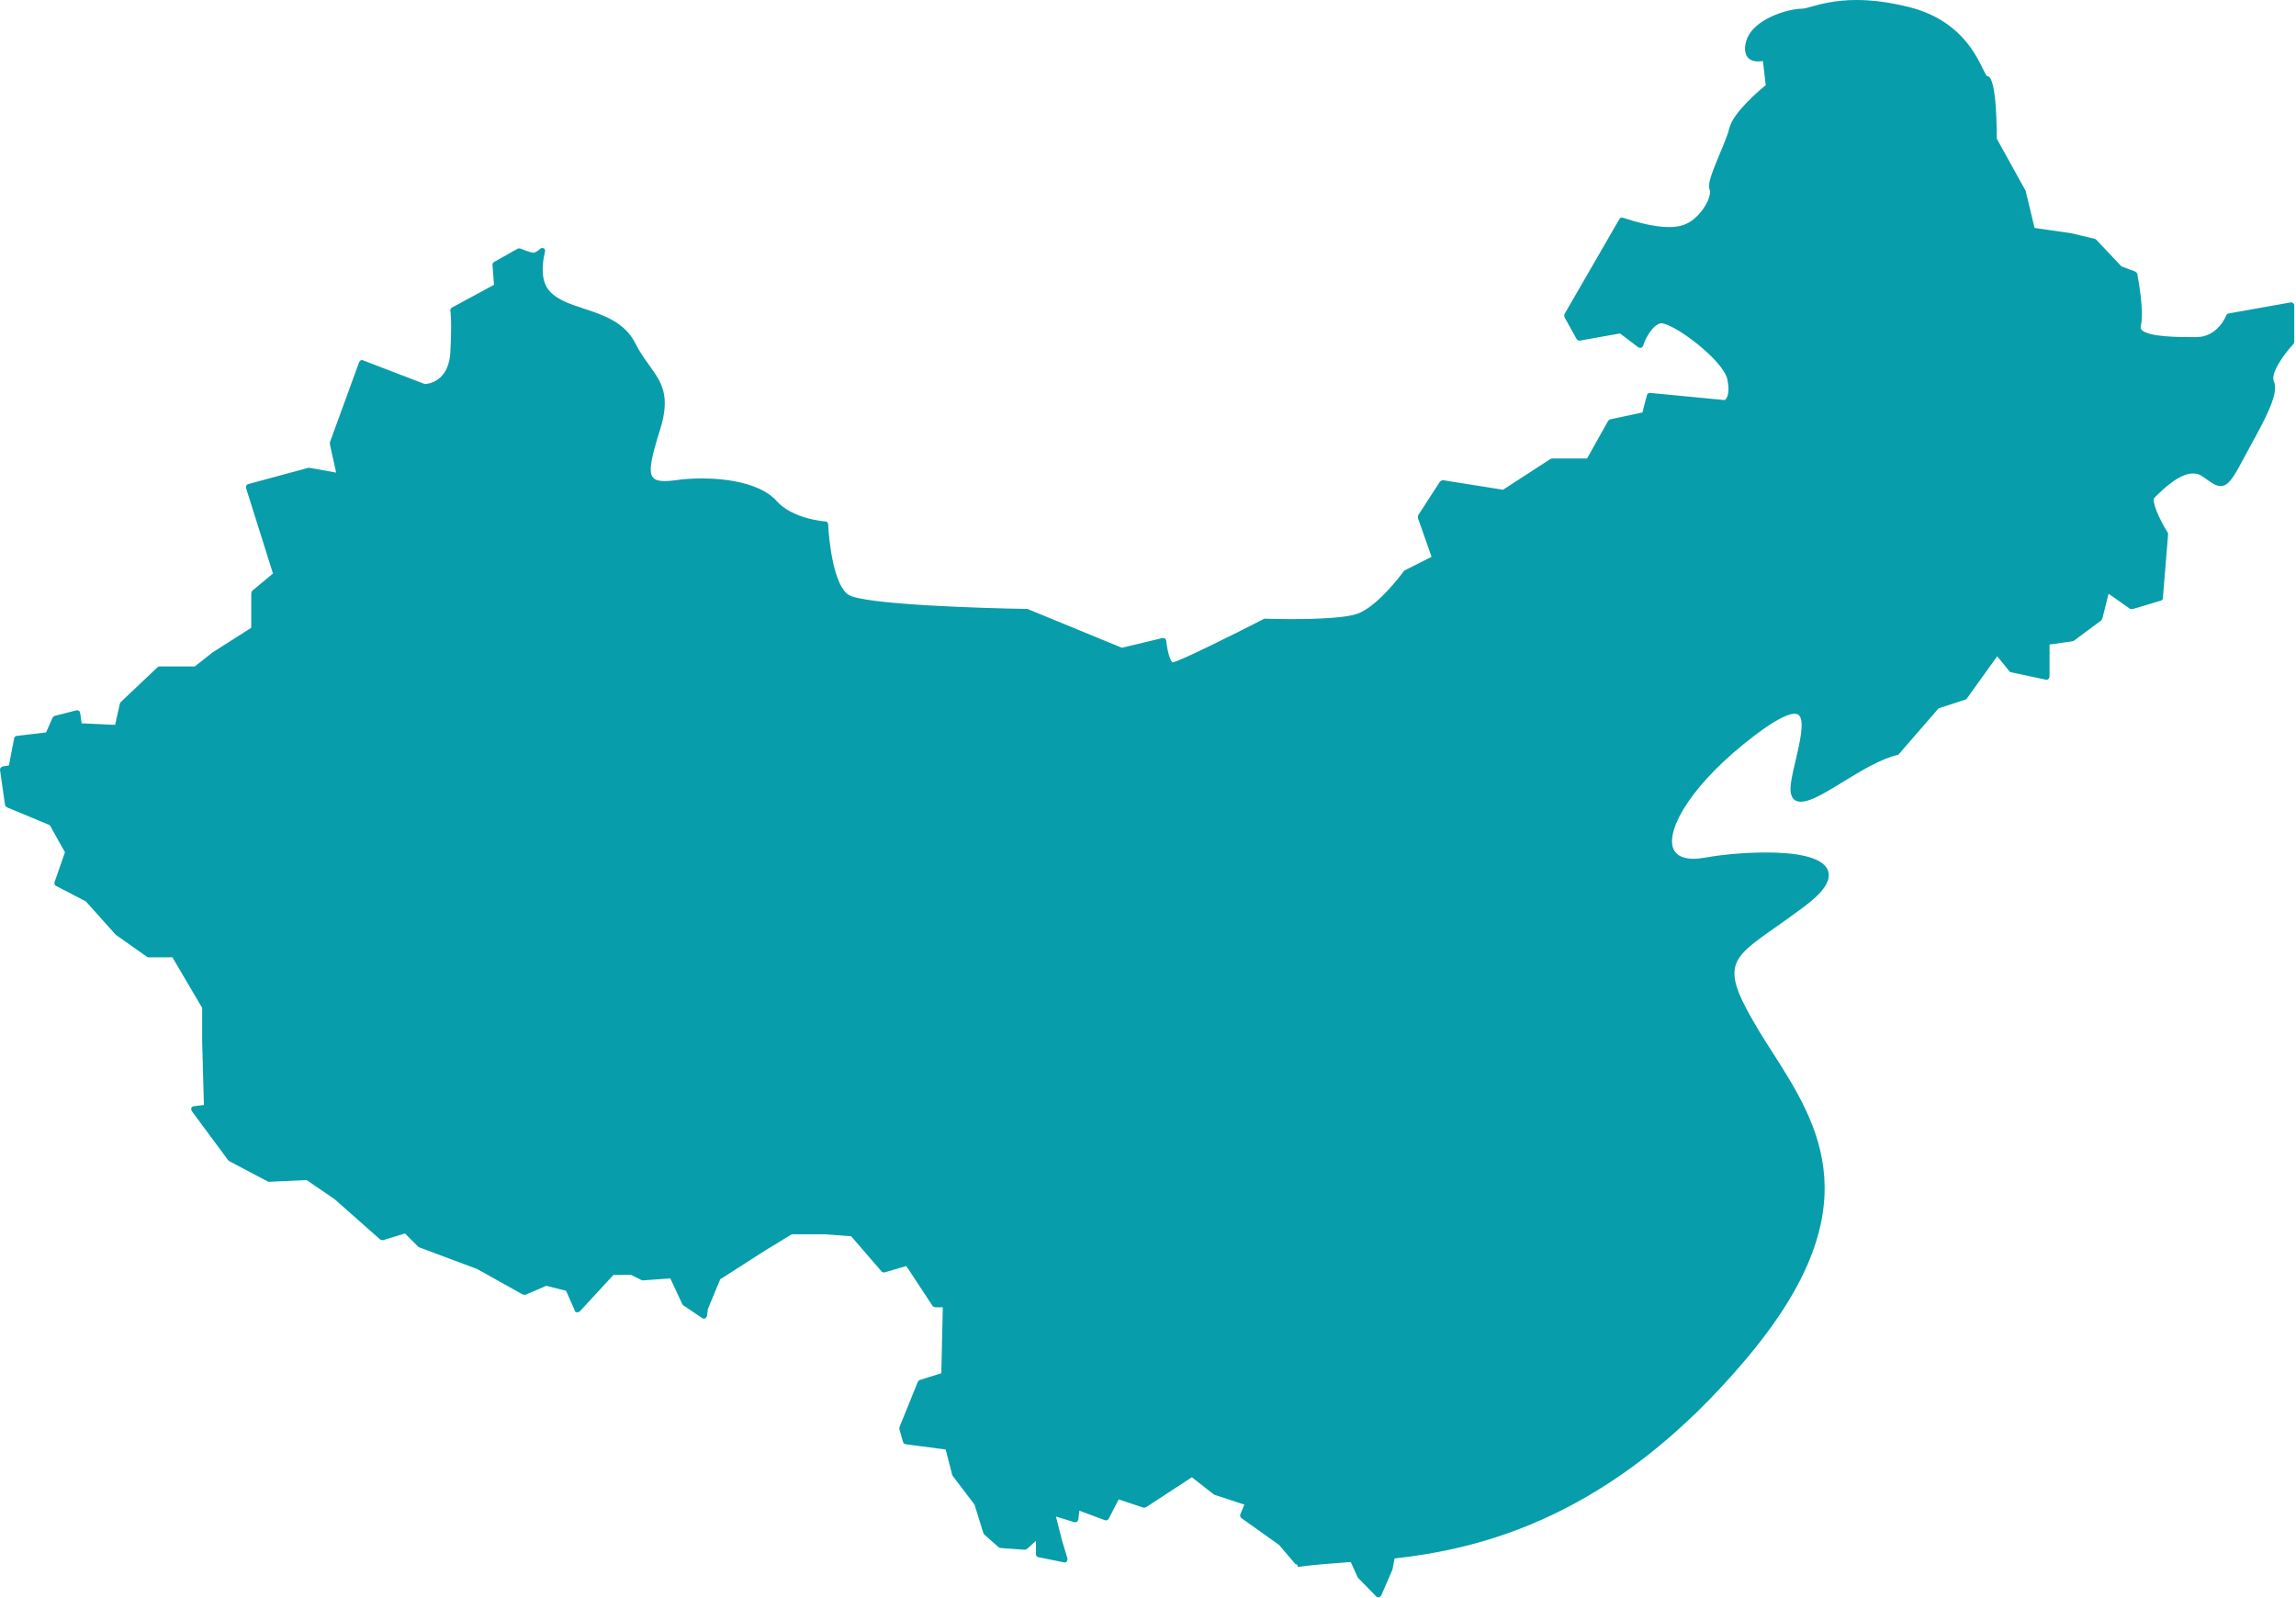 <?xml version="1.0" encoding="UTF-8"?> <svg xmlns="http://www.w3.org/2000/svg" width="997" height="694" viewBox="0 0 997 694" fill="none"> <path d="M237.99 557.017L237.142 556.734L227.713 560.788L207.819 549.664L182.456 540.143L176.139 533.828L165.861 537.033L146.061 519.499L133.427 510.921L127.11 511.204L116.738 511.675L100.144 502.908L84.304 481.51L89.867 480.756L89.112 452.193V437.111L75.629 414.204H64.504L51.021 404.683L38.103 390.261L24.904 383.379L27.166 377.063L29.618 369.805L22.546 357.173L3.501 349.349L1.332 334.172L5.009 333.513L7.461 320.881L20.943 319.279L24.149 312.209L33.672 309.758L34.426 315.319L51.209 316.073L53.472 305.798L69.407 290.716H85.152L93.167 284.4L110.515 273.371V257.534L120.133 249.522L108.252 211.533L134.37 204.463L147.853 206.914L144.647 192.585L157.281 157.707L184.247 168.076C184.247 168.076 196.127 168.076 196.881 152.994C197.636 137.911 196.881 134.706 196.881 134.706L215.927 124.431L215.173 114.91L225.544 109.066C228.184 110.197 230.636 110.951 231.767 110.951C232.899 110.951 234.313 110.103 235.539 108.877C234.03 115.193 233.653 122.546 237.801 127.259C246.193 136.78 267.313 134.612 274.667 149.411C282.116 164.117 291.639 166.285 285.322 186.269C279.005 206.442 279.005 211.627 293.713 209.553C308.516 207.385 328.599 209.553 336.048 217.943C343.402 226.427 358.205 227.464 358.205 227.464C358.205 227.464 359.242 253.952 367.728 259.137C376.119 264.416 445.797 265.453 445.797 265.453L487 282.421L505.008 278.084C505.008 278.084 506.045 288.736 509.157 288.736C512.268 288.736 549.323 269.695 549.323 269.695C549.323 269.695 579.966 270.732 589.489 267.527C599.012 264.322 610.514 248.485 610.514 248.485L623.149 242.169L616.832 224.164L626.355 209.459L652.849 213.606L673.875 199.938H689.715L699.238 182.97L714.041 179.765L716.209 171.375L748.927 174.58C748.927 174.58 753.075 173.449 751.095 163.928C748.926 154.407 725.732 137.534 720.452 138.571C715.172 139.702 711.966 149.223 711.966 149.223L703.575 142.907L685.566 146.112L680.286 136.591L704.141 95.303C713.098 98.225 722.809 100.582 729.975 98.885C739.498 96.434 745.061 84.556 743.458 81.352C741.949 78.146 750.529 62.31 752.226 55.24C753.829 48.17 768.067 36.952 768.067 36.952L766.558 24.321C766.558 24.321 756.941 27.526 759.298 18.005C761.749 8.484 777.589 4.525 782.209 4.525C786.83 4.525 799.746 -3.299 828.221 3.771C856.79 10.841 859.147 33.841 862.353 33.841C865.558 33.841 865.558 60.047 865.558 60.047L878.193 82.954L882.153 99.545L898.747 101.996L909.024 104.447L920.15 116.23L926.467 118.681C926.467 118.681 929.673 134.517 927.976 140.833C926.467 147.149 943.061 147.149 953.339 147.149C963.616 147.149 967.67 136.874 967.67 136.874L994.636 132.067V147.903C994.636 147.903 983.51 159.781 985.867 165.437C988.319 170.904 979.55 185.232 972.29 198.618C965.219 212.193 964.464 210.496 956.544 204.934C948.53 199.467 937.498 211.25 934.198 214.455C931.181 217.66 939.761 231.234 939.761 231.234L937.499 258.854L925.242 262.53L914.493 254.895L911.287 267.527L899.501 276.293L888.375 277.802V292.884L873.29 289.679L866.973 281.855L852.735 301.651L840.855 305.61L823.318 325.783C807.195 329.742 786.264 348.972 780.229 345.673C779.758 345.39 779.381 345.013 779.098 344.448C775.044 336.623 800.407 287.417 760.806 317.582C721.112 347.653 713.286 377.818 740.158 373.01C748.172 371.596 757.789 370.748 766.652 370.748C787.584 370.748 803.895 375.932 782.115 392.052C751.284 415.147 741.761 413.45 762.315 447.574C782.964 481.51 816.435 517.897 756.752 588.502C701.689 653.922 647.192 670.042 604.386 674.661C600.426 675.038 596.56 675.415 592.883 675.698C590.714 675.792 588.734 675.981 586.754 676.075C576.1 676.829 568.746 677.489 563.183 678.243L556.3 670.136L539.706 658.259L542.157 652.697L527.826 647.984L517.548 639.971L496.9 653.545L485.114 649.586L480.305 659.013L467.671 654.299L467.011 658.636V659.861L456.64 656.656L459.845 669.288L462.297 677.112L451.171 674.849V666.083L445.042 671.55L434.482 670.796L428.165 665.234L424.205 652.603L414.588 639.971L411.571 628.188L393.279 625.737L391.676 620.175L399.691 600.379L409.968 597.174L410.722 566.255H406.008L394.128 548.156L389.791 549.381L383.851 551.173L370.274 535.43L358.488 534.582H343.402L331.522 541.84L311.722 554.472L306.159 567.952L305.782 571.157L297.579 565.595L292.016 553.718L279.382 554.566L274.573 552.115H265.993L251.002 568.329L246.947 559.185L238.179 557.017H237.99Z" fill="#079DAB"></path> <path d="M563.371 679.469C563.371 679.469 562.617 679.28 562.334 678.997L555.451 670.89L539.046 659.201C538.574 658.824 538.386 658.165 538.574 657.599L540.365 653.357L527.448 649.115C527.448 649.115 527.166 649.021 527.071 648.926L517.548 641.479L497.654 654.488C497.654 654.488 496.9 654.771 496.523 654.677L485.774 651.095L481.437 659.484C481.154 660.05 480.4 660.333 479.834 660.144L468.708 655.996L468.237 659.861C468.237 659.861 467.954 660.615 467.671 660.804C467.294 660.992 466.917 661.087 466.54 660.993L458.525 658.542L461.165 668.911L463.522 676.735C463.522 676.735 463.522 677.678 463.24 678.055C462.957 678.432 462.485 678.526 462.014 678.432L450.888 676.169C450.228 676.075 449.851 675.509 449.851 674.849V669.099L445.985 672.587C445.985 672.587 445.325 672.87 445.042 672.964L434.482 672.21C434.482 672.21 433.917 672.116 433.728 671.927L427.411 666.366C427.411 666.366 427.128 665.989 427.034 665.8L423.168 653.357L413.645 640.82C413.645 640.82 413.456 640.537 413.456 640.348L410.628 629.413L393.279 627.151C392.808 627.151 392.336 626.68 392.148 626.208L390.545 620.647C390.545 620.647 390.545 620.081 390.545 619.798L398.559 600.002C398.559 600.002 399.031 599.343 399.408 599.248L408.742 596.326L409.402 567.669H406.102C406.102 567.669 405.254 567.481 404.971 567.104L393.562 549.759L384.228 552.492C383.756 552.681 383.191 552.492 382.814 552.115L369.614 536.844L358.393 535.996H343.779L332.182 543.066L312.759 555.509L307.385 568.423L307.007 571.44C307.007 571.44 306.63 572.288 306.253 572.477C305.876 572.665 305.31 572.665 304.933 572.382L296.73 566.821C296.73 566.821 296.353 566.538 296.259 566.255L291.073 555.132L279.288 555.98C279.288 555.98 278.816 555.98 278.628 555.886L274.102 553.624H266.37L251.756 569.46C251.756 569.46 251.096 569.932 250.53 569.837C250.059 569.837 249.682 569.46 249.587 569.083L245.816 560.505L237.236 558.337L228.279 562.202C228.279 562.202 227.43 562.296 227.147 562.202L207.253 551.078L182.078 541.652C182.078 541.652 181.701 541.463 181.607 541.369L175.856 535.619L166.333 538.541C166.333 538.541 165.39 538.541 165.107 538.258L145.307 520.725L133.144 512.429L116.833 513.184C116.833 513.184 116.361 513.183 116.172 512.995L99.578 504.228C99.578 504.228 99.295 504.04 99.107 503.851L83.267 482.453C83.267 482.453 82.889 481.605 83.078 481.133C83.266 480.756 83.644 480.379 84.115 480.379L88.547 479.813L87.792 452.476V437.677L74.875 415.713H64.504C64.504 415.713 63.938 415.713 63.749 415.43L50.267 405.909L37.255 391.392L24.338 384.699C23.772 384.416 23.489 383.662 23.678 383.097L28.204 370.088L21.604 358.305L3.029 350.575C3.029 350.575 2.275 350.009 2.181 349.538L0.012 334.361C-0.082 333.701 0.389 333.041 1.144 332.853L3.878 332.382L6.141 320.598C6.235 320.033 6.706 319.561 7.272 319.561L20.001 318.053L22.829 311.643C22.829 311.643 23.301 310.983 23.678 310.889L33.201 308.438C33.201 308.438 33.955 308.438 34.238 308.627C34.521 308.815 34.709 309.192 34.803 309.569L35.464 314.094L49.984 314.754L52.058 305.516C52.058 305.516 52.246 305.044 52.435 304.856L68.369 289.773C68.369 289.773 68.935 289.396 69.312 289.396H84.587L92.224 283.363L109.101 272.617V257.534C109.101 257.534 109.29 256.78 109.573 256.498L118.53 249.05L106.838 211.91C106.838 211.91 106.838 211.156 106.932 210.873C107.121 210.59 107.404 210.307 107.781 210.213L133.898 203.143C133.898 203.143 134.275 203.143 134.464 203.143L145.967 205.217L143.233 192.868C143.233 192.868 143.233 192.397 143.233 192.114L155.961 157.236C155.961 157.236 156.338 156.67 156.621 156.481C156.904 156.293 157.281 156.293 157.658 156.481L184.436 166.756C186.038 166.756 194.901 165.625 195.561 152.899C196.316 138.477 195.561 135.177 195.561 134.989C195.467 134.423 195.75 133.858 196.221 133.575L214.513 123.677L213.853 115.004C213.853 114.533 214.041 113.968 214.513 113.779L224.884 107.934C224.884 107.934 225.639 107.746 226.016 107.934C228.939 109.16 230.919 109.725 231.673 109.725C231.956 109.725 232.804 109.631 234.596 108.029C235.067 107.652 235.633 107.557 236.104 107.84C236.576 108.123 236.859 108.689 236.67 109.254C235.35 114.627 234.69 121.98 238.65 126.411C241.95 130.181 247.607 132.067 253.642 134.046C261.939 136.78 271.273 139.891 275.799 148.94C277.779 152.899 280.042 156.01 282.022 158.744C287.207 166.002 291.356 171.658 286.548 186.835C283.059 198.053 281.456 204.557 283.436 207.197C284.002 207.951 285.039 208.893 288.622 208.893C289.942 208.893 291.545 208.799 293.525 208.516C297.107 207.951 300.973 207.762 304.933 207.762C319.642 207.762 331.71 211.344 337.085 217.377C343.968 225.39 358.205 226.427 358.393 226.427C359.053 226.427 359.619 226.992 359.619 227.652C359.902 234.816 362.071 254.329 368.482 258.289C375.082 262.531 426.657 264.133 445.891 264.416C446.08 264.416 446.268 264.416 446.362 264.51L487.188 281.289L504.82 277.047C504.82 277.047 505.574 277.047 505.857 277.236C506.14 277.425 506.328 277.802 506.423 278.179C506.894 283.269 508.403 287.605 509.251 287.605C511.703 287.417 534.897 275.916 548.851 268.752C549.04 268.658 549.228 268.564 549.511 268.658C549.511 268.658 554.132 268.846 560.354 268.846C574.686 268.846 584.869 268.092 589.206 266.584C598.257 263.567 609.477 248.202 609.572 248.014C609.666 247.825 609.854 247.731 610.043 247.637L621.64 241.792L615.7 224.918C615.7 224.918 615.7 224.07 615.794 223.787L625.317 209.082C625.317 209.082 626.166 208.422 626.637 208.516L652.66 212.664L673.309 199.278C673.309 199.278 673.781 199.09 674.063 199.09H689.149L698.295 182.782C698.295 182.782 698.766 182.216 699.144 182.122L713.192 179.105L715.172 171.564C715.361 170.904 716.021 170.527 716.586 170.621L748.927 173.732C749.492 173.355 751.472 171.564 750.058 164.683C748.078 156.199 726.864 140.362 721.206 140.362C717.246 141.21 714.229 147.715 713.475 150.166C713.381 150.543 713.004 150.92 712.626 151.014C712.249 151.108 711.778 151.014 711.401 150.825L703.481 144.792L686.038 147.903C685.472 147.997 684.906 147.715 684.623 147.243L679.343 137.722C679.343 137.722 679.155 136.78 679.343 136.403L703.198 95.114C703.481 94.549 704.141 94.36 704.706 94.549C710.552 96.434 718.189 98.602 724.695 98.602C726.581 98.602 728.372 98.414 729.881 98.037C735.538 96.623 739.686 91.344 741.478 87.385C742.704 84.745 742.704 82.954 742.421 82.483C741.289 80.126 743.364 75.036 746.758 66.835C748.549 62.593 750.341 58.256 751.001 55.523C752.604 48.83 764.012 39.215 766.746 36.952L765.521 26.489C764.955 26.583 764.201 26.677 763.446 26.677C761.372 26.677 759.769 26.017 758.826 24.792C757.695 23.284 757.412 21.116 758.166 18.193C760.712 8.201 776.741 3.771 782.398 3.771C783.341 3.771 784.849 3.394 786.735 2.828C790.884 1.697 797.107 0 806.158 0C813.135 0 820.773 1.037 828.787 3.017C850.378 8.39 857.544 22.812 860.938 29.694C861.692 31.108 862.447 32.805 862.824 33.087C863.673 32.993 866.973 33.087 867.067 60.236L879.607 82.86C879.607 82.86 879.701 83.048 879.701 83.237L883.473 98.979L899.219 101.242L909.59 103.692C909.59 103.692 910.061 103.881 910.25 104.07L921.187 115.664L927.221 117.927C927.221 117.927 927.976 118.492 928.07 118.869C928.164 119.529 931.276 135.083 929.578 141.682C929.484 142.247 929.579 142.624 929.862 143.096C932.502 146.395 946.267 146.395 953.621 146.395C962.956 146.395 966.539 137.345 966.727 136.968C966.916 136.497 967.293 136.214 967.764 136.12L994.73 131.312C994.73 131.312 995.485 131.312 995.767 131.595C996.05 131.878 996.239 132.255 996.239 132.632V148.469C996.239 148.469 996.145 149.129 995.862 149.411C991.808 153.748 985.867 162.043 987.376 165.531C989.733 170.81 983.793 181.65 976.91 194.188C975.873 196.073 974.836 197.958 973.799 199.938C969.65 207.762 967.481 211.061 964.276 211.061C962.201 211.061 960.316 209.647 957.393 207.574L956.167 206.725C955.036 205.971 953.716 205.594 952.302 205.594C946.267 205.594 939.29 212.475 936.273 215.398L935.519 216.152C934.199 217.566 937.498 225.201 941.27 231.234C941.458 231.517 941.459 231.8 941.459 232.083L939.196 259.703C939.196 260.268 938.819 260.739 938.253 260.834L925.996 264.51C925.996 264.51 925.147 264.51 924.864 264.322L915.624 257.817L912.89 268.658C912.89 268.658 912.607 269.223 912.418 269.412L900.633 278.179C900.633 278.179 900.256 278.367 899.973 278.462L889.978 279.875V293.827C889.978 293.827 889.79 294.581 889.507 294.864C889.224 295.146 888.753 295.241 888.375 295.146L873.29 291.941C873.29 291.941 872.724 291.753 872.535 291.47L867.255 284.966L854.055 303.348C854.055 303.348 853.678 303.725 853.395 303.819L841.798 307.59L824.544 327.48C824.544 327.48 824.167 327.857 823.884 327.857C816.341 329.648 807.667 335.021 799.935 339.734C790.978 345.296 783.529 349.632 779.758 347.653C779.004 347.276 778.344 346.616 778.061 345.673C776.741 343.128 777.872 338.038 779.758 330.025C781.455 322.767 783.624 313.623 781.361 310.795C781.078 310.418 780.512 309.946 779.287 309.946C775.987 309.946 770.141 313.151 761.938 319.373C735.066 339.734 723.564 359.719 726.486 368.203C727.901 372.256 732.709 373.764 740.252 372.445C748.644 370.936 758.355 370.182 767.029 370.182C778.061 370.182 791.638 371.596 793.807 378.195C795.221 382.437 791.732 387.527 783.247 393.843C778.721 397.236 774.666 400.065 771.084 402.61C750.623 416.938 746.946 419.578 763.824 447.669C765.615 450.685 767.595 453.702 769.575 456.813C790.035 488.863 813.135 525.155 758.166 590.199C700.086 659.201 642.855 672.681 604.857 676.829C600.897 677.206 596.937 677.583 593.26 677.866C591.092 677.96 589.112 678.149 587.32 678.243C575.629 679.091 568.84 679.657 563.749 680.411C563.749 680.411 563.654 680.411 563.56 680.411L563.371 679.469ZM541.591 657.693L557.337 669.005L563.937 676.735C569.028 676.075 575.723 675.509 586.849 674.661C588.829 674.567 590.809 674.378 592.977 674.284C596.654 674.001 600.52 673.624 604.48 673.247C642.006 669.099 698.578 655.808 755.998 587.465C809.741 523.93 787.207 488.486 767.218 457.19C765.238 454.079 763.258 451.062 761.466 447.952C743.269 417.786 748.361 414.299 769.481 399.405C773.064 396.859 777.118 394.031 781.549 390.732C788.715 385.453 792.109 380.929 791.167 378.006C789.847 374.141 780.795 371.785 766.841 371.785C758.355 371.785 748.832 372.633 740.535 374.047C738.555 374.424 736.764 374.613 735.066 374.613C727.524 374.613 724.789 371.031 723.752 368.108C719.886 356.702 734.878 335.398 760.147 316.356C772.875 306.647 780.135 304.29 783.341 308.249C786.358 312.114 784.284 321.07 782.304 329.648C780.984 335.304 779.475 341.714 780.512 343.599C780.701 344.07 780.889 344.165 781.078 344.259C783.718 345.673 790.978 341.148 798.615 336.435C806.347 331.722 815.021 326.349 822.847 324.369L840.101 304.479C840.101 304.479 840.478 304.196 840.667 304.102L852.17 300.331L866.124 280.912C866.124 280.912 866.784 280.347 867.161 280.347C867.538 280.347 867.916 280.535 868.198 280.818L874.233 288.265L887.244 290.999V277.519C887.244 276.859 887.715 276.293 888.375 276.199L899.219 274.691L910.344 266.395L913.362 254.141C913.362 254.141 913.738 253.387 914.21 253.198C914.587 253.104 915.058 253.198 915.436 253.387L925.713 260.645L936.556 257.44L938.725 231.14C936.367 227.369 930.145 216.623 933.539 213.135L934.293 212.381C937.781 208.987 945.042 201.823 952.113 201.823C954.093 201.823 955.884 202.389 957.487 203.52L958.713 204.463C961.165 206.16 962.862 207.479 964.087 207.479C965.879 207.479 967.953 204.086 971.253 197.77C972.29 195.885 973.327 193.905 974.364 192.02C980.116 181.556 986.528 169.773 984.736 165.719C982.285 159.969 991.147 149.6 993.41 147.149V133.386L968.613 137.817C967.482 140.268 963.05 148.186 953.339 148.186C941.459 148.186 930.616 147.903 927.504 143.85C926.656 142.813 926.373 141.493 926.75 140.173C928.164 134.895 925.901 122.357 925.335 119.246L919.679 117.078C919.679 117.078 919.302 116.89 919.207 116.795L908.364 105.295L898.464 102.938L881.964 100.582C881.398 100.582 881.021 100.11 880.833 99.545L876.967 83.143L864.333 60.33C864.333 60.33 864.144 59.953 864.144 59.67C864.144 49.018 863.295 36.669 861.975 34.69C860.561 34.501 859.712 32.805 858.298 29.977C854.81 22.907 848.304 9.804 827.844 4.713C820.018 2.734 812.664 1.791 805.875 1.791C797.107 1.791 791.072 3.394 787.112 4.525C784.944 5.09 783.435 5.562 782.115 5.562C777.684 5.562 762.598 9.332 760.429 18.005C759.864 19.984 759.958 21.493 760.618 22.341C761.089 22.907 761.938 23.284 763.164 23.284C764.578 23.284 765.992 22.812 765.992 22.812C766.369 22.718 766.747 22.812 767.124 23.001C767.501 23.189 767.689 23.567 767.689 23.944L769.198 36.575C769.198 36.575 769.104 37.518 768.726 37.801C764.861 40.817 754.584 49.867 753.358 55.334C752.698 58.351 750.906 62.593 749.021 67.117C747.135 71.642 743.929 79.183 744.589 80.597C745.721 82.766 744.307 86.347 743.647 87.761C741.572 92.286 736.858 98.225 730.258 99.922C728.466 100.393 726.581 100.582 724.412 100.582C717.906 100.582 710.552 98.602 704.706 96.717L681.795 136.497L686.32 144.51L703.386 141.493C703.386 141.493 704.141 141.493 704.424 141.776L711.401 147.055C712.626 144.133 715.643 138.194 720.264 137.251C720.546 137.251 720.735 137.251 721.018 137.251C727.712 137.251 750.246 153.936 752.509 163.646C754.772 174.109 749.964 175.712 749.398 175.9C749.209 175.9 749.115 175.9 748.927 175.9L717.341 172.884L715.455 180.142C715.361 180.613 714.984 180.991 714.418 181.085L700.181 184.101L690.94 200.598C690.94 200.598 690.28 201.258 689.809 201.258H674.346L653.603 214.738C653.603 214.738 652.943 215.021 652.66 214.926L627.014 210.873L618.34 224.353L624.469 241.698C624.657 242.358 624.469 243.017 623.809 243.3L611.457 249.522C609.854 251.69 599.2 265.641 589.96 268.752C584.02 270.732 570.537 271.109 560.26 271.109C554.98 271.109 550.831 271.014 549.7 271.014C540.649 275.633 512.457 289.962 509.157 289.962C505.668 289.962 504.348 283.552 503.783 279.593L487.283 283.552C487.283 283.552 486.717 283.552 486.434 283.552L445.42 266.678C440.14 266.678 375.271 265.453 366.879 260.174C358.865 255.272 357.168 233.874 356.79 228.595C353.019 228.123 341.328 226.238 334.916 218.791C330.108 213.418 318.605 210.119 304.745 210.119C300.973 210.119 297.202 210.402 293.713 210.873C291.639 211.156 289.942 211.25 288.433 211.25C284.756 211.25 282.493 210.402 281.079 208.516C278.439 204.934 279.853 198.335 283.813 185.798C288.15 171.941 284.756 167.228 279.665 160.064C277.685 157.236 275.327 154.031 273.253 149.883C269.293 141.87 260.807 139.042 252.699 136.309C246.382 134.235 240.347 132.255 236.576 127.919C233.276 124.243 232.239 118.681 233.37 111.611C232.71 111.894 232.05 112.082 231.484 112.082C229.882 112.082 226.959 111.045 225.356 110.291L216.304 115.382L216.964 124.054C216.964 124.62 216.776 125.091 216.304 125.279L198.107 135.083C198.296 136.968 198.578 141.682 198.013 152.711C197.164 168.83 184.153 169.019 184.059 169.019C183.87 169.019 183.776 169.019 183.587 169.019L157.847 159.121L145.778 192.397L148.89 206.348C148.89 206.348 148.89 207.196 148.513 207.574C148.23 207.856 147.758 208.045 147.287 207.951L134.181 205.594L109.667 212.287L121.17 249.05C121.358 249.522 121.17 250.087 120.792 250.465L111.647 258.1V273.277C111.647 273.277 111.458 274.125 111.081 274.408L93.732 285.437L85.812 291.659C85.812 291.659 85.341 291.941 84.964 291.941H69.784L54.509 306.364L52.341 316.262C52.247 316.922 51.681 317.299 51.021 317.299L34.238 316.545C33.578 316.545 33.106 316.074 33.012 315.414L32.446 311.266L24.998 313.151L22.075 319.656C22.075 319.656 21.509 320.41 21.038 320.41L8.592 321.918L6.329 333.607C6.235 334.173 5.763 334.55 5.292 334.644L2.841 335.021L4.726 348.218L23.018 355.76C23.018 355.76 23.489 356.042 23.678 356.325L30.749 368.957C30.749 368.957 30.938 369.711 30.844 369.994L26.506 382.531L38.669 388.847C38.669 388.847 38.952 389.035 39.047 389.13L51.964 403.552L64.881 412.602H75.63C75.63 412.602 76.572 412.885 76.761 413.262L90.244 436.168C90.244 436.168 90.432 436.64 90.432 436.828V451.911L91.187 480.379C91.187 481.039 90.715 481.604 90.055 481.699L86.661 482.17L100.993 501.589L117.021 510.073L133.427 509.319C133.427 509.319 133.993 509.319 134.181 509.507L146.815 518.085L166.144 535.147L175.761 532.225C175.761 532.225 176.704 532.225 177.081 532.602L183.21 538.73L208.29 548.156L227.807 559.091L236.576 555.32C236.576 555.32 237.142 555.226 237.425 555.32L238.273 555.603L246.947 557.771C246.947 557.771 247.701 558.148 247.796 558.525L251.002 565.784L264.579 551.078C264.579 551.078 265.144 550.701 265.522 550.701H274.102C274.102 550.701 274.479 550.701 274.667 550.796L279.193 553.058L291.545 552.21C292.205 552.21 292.582 552.492 292.865 552.964L298.333 564.558L304.462 568.706V567.669C304.462 567.669 304.65 567.386 304.65 567.292L310.213 553.812C310.213 553.812 310.496 553.341 310.685 553.247L330.485 540.615L342.459 533.356C342.459 533.356 342.931 533.168 343.119 533.168H358.205L370.085 534.016C370.085 534.016 370.745 534.205 371.028 534.488L384.039 549.57L393.468 546.742C394.034 546.554 394.599 546.742 394.977 547.308L406.479 564.841H410.439C410.439 564.841 411.099 564.936 411.382 565.218C411.665 565.501 411.759 565.784 411.759 566.161L411.005 597.08C411.005 597.646 410.628 598.117 410.062 598.306L400.351 601.322L392.808 620.081L394.034 624.417L411.477 626.68C412.042 626.68 412.419 627.151 412.608 627.622L415.625 639.123L425.148 651.566C425.148 651.566 425.337 651.849 425.337 651.943L429.202 664.292L434.954 669.288L444.477 669.948L450.134 664.857C450.134 664.857 451.077 664.386 451.548 664.669C452.02 664.857 452.302 665.329 452.302 665.894V673.53L460.222 675.132L458.431 669.382L455.225 656.656C455.225 656.656 455.225 655.714 455.602 655.337C455.98 654.959 456.451 654.865 456.923 655.054L465.691 657.787L466.257 653.734C466.257 653.734 466.54 652.98 466.917 652.791C467.294 652.603 467.671 652.509 468.048 652.697L479.646 656.939L483.888 648.644C484.171 648.078 484.831 647.795 485.491 647.984L496.617 651.754L516.794 638.557C517.265 638.274 517.831 638.274 518.303 638.557L528.391 646.381L542.534 651C542.534 651 543.194 651.377 543.289 651.754C543.477 652.131 543.477 652.508 543.289 652.791L541.308 657.41L541.591 657.693Z" fill="#079DAB"></path> <path d="M604.574 674.661L603.349 681.259L598.54 692.289L590.714 684.276L587.037 676.075C588.923 675.981 590.997 675.792 593.166 675.698C596.843 675.415 600.803 675.038 604.669 674.661H604.574Z" fill="#079DAB"></path> <path d="M598.54 693.608C598.54 693.608 597.88 693.514 597.597 693.231L589.771 685.219C589.771 685.219 589.583 684.936 589.489 684.842L585.811 676.641C585.811 676.641 585.623 675.792 585.811 675.415C586 675.038 586.472 674.85 586.849 674.755C588.829 674.661 590.809 674.473 592.977 674.378C596.654 674.095 600.52 673.718 604.48 673.341C604.857 673.341 605.329 673.436 605.611 673.813C605.894 674.095 605.989 674.567 605.894 674.944L604.669 681.542L599.766 692.854C599.766 692.854 599.2 693.514 598.823 693.608C598.823 693.608 598.634 693.608 598.54 693.608ZM591.751 683.522L598.069 689.932L602.123 680.694L602.971 676.075C599.671 676.358 596.277 676.735 593.166 676.923C591.751 676.923 590.337 677.112 588.923 677.206L591.751 683.522Z" fill="#079DAB"></path> </svg> 
